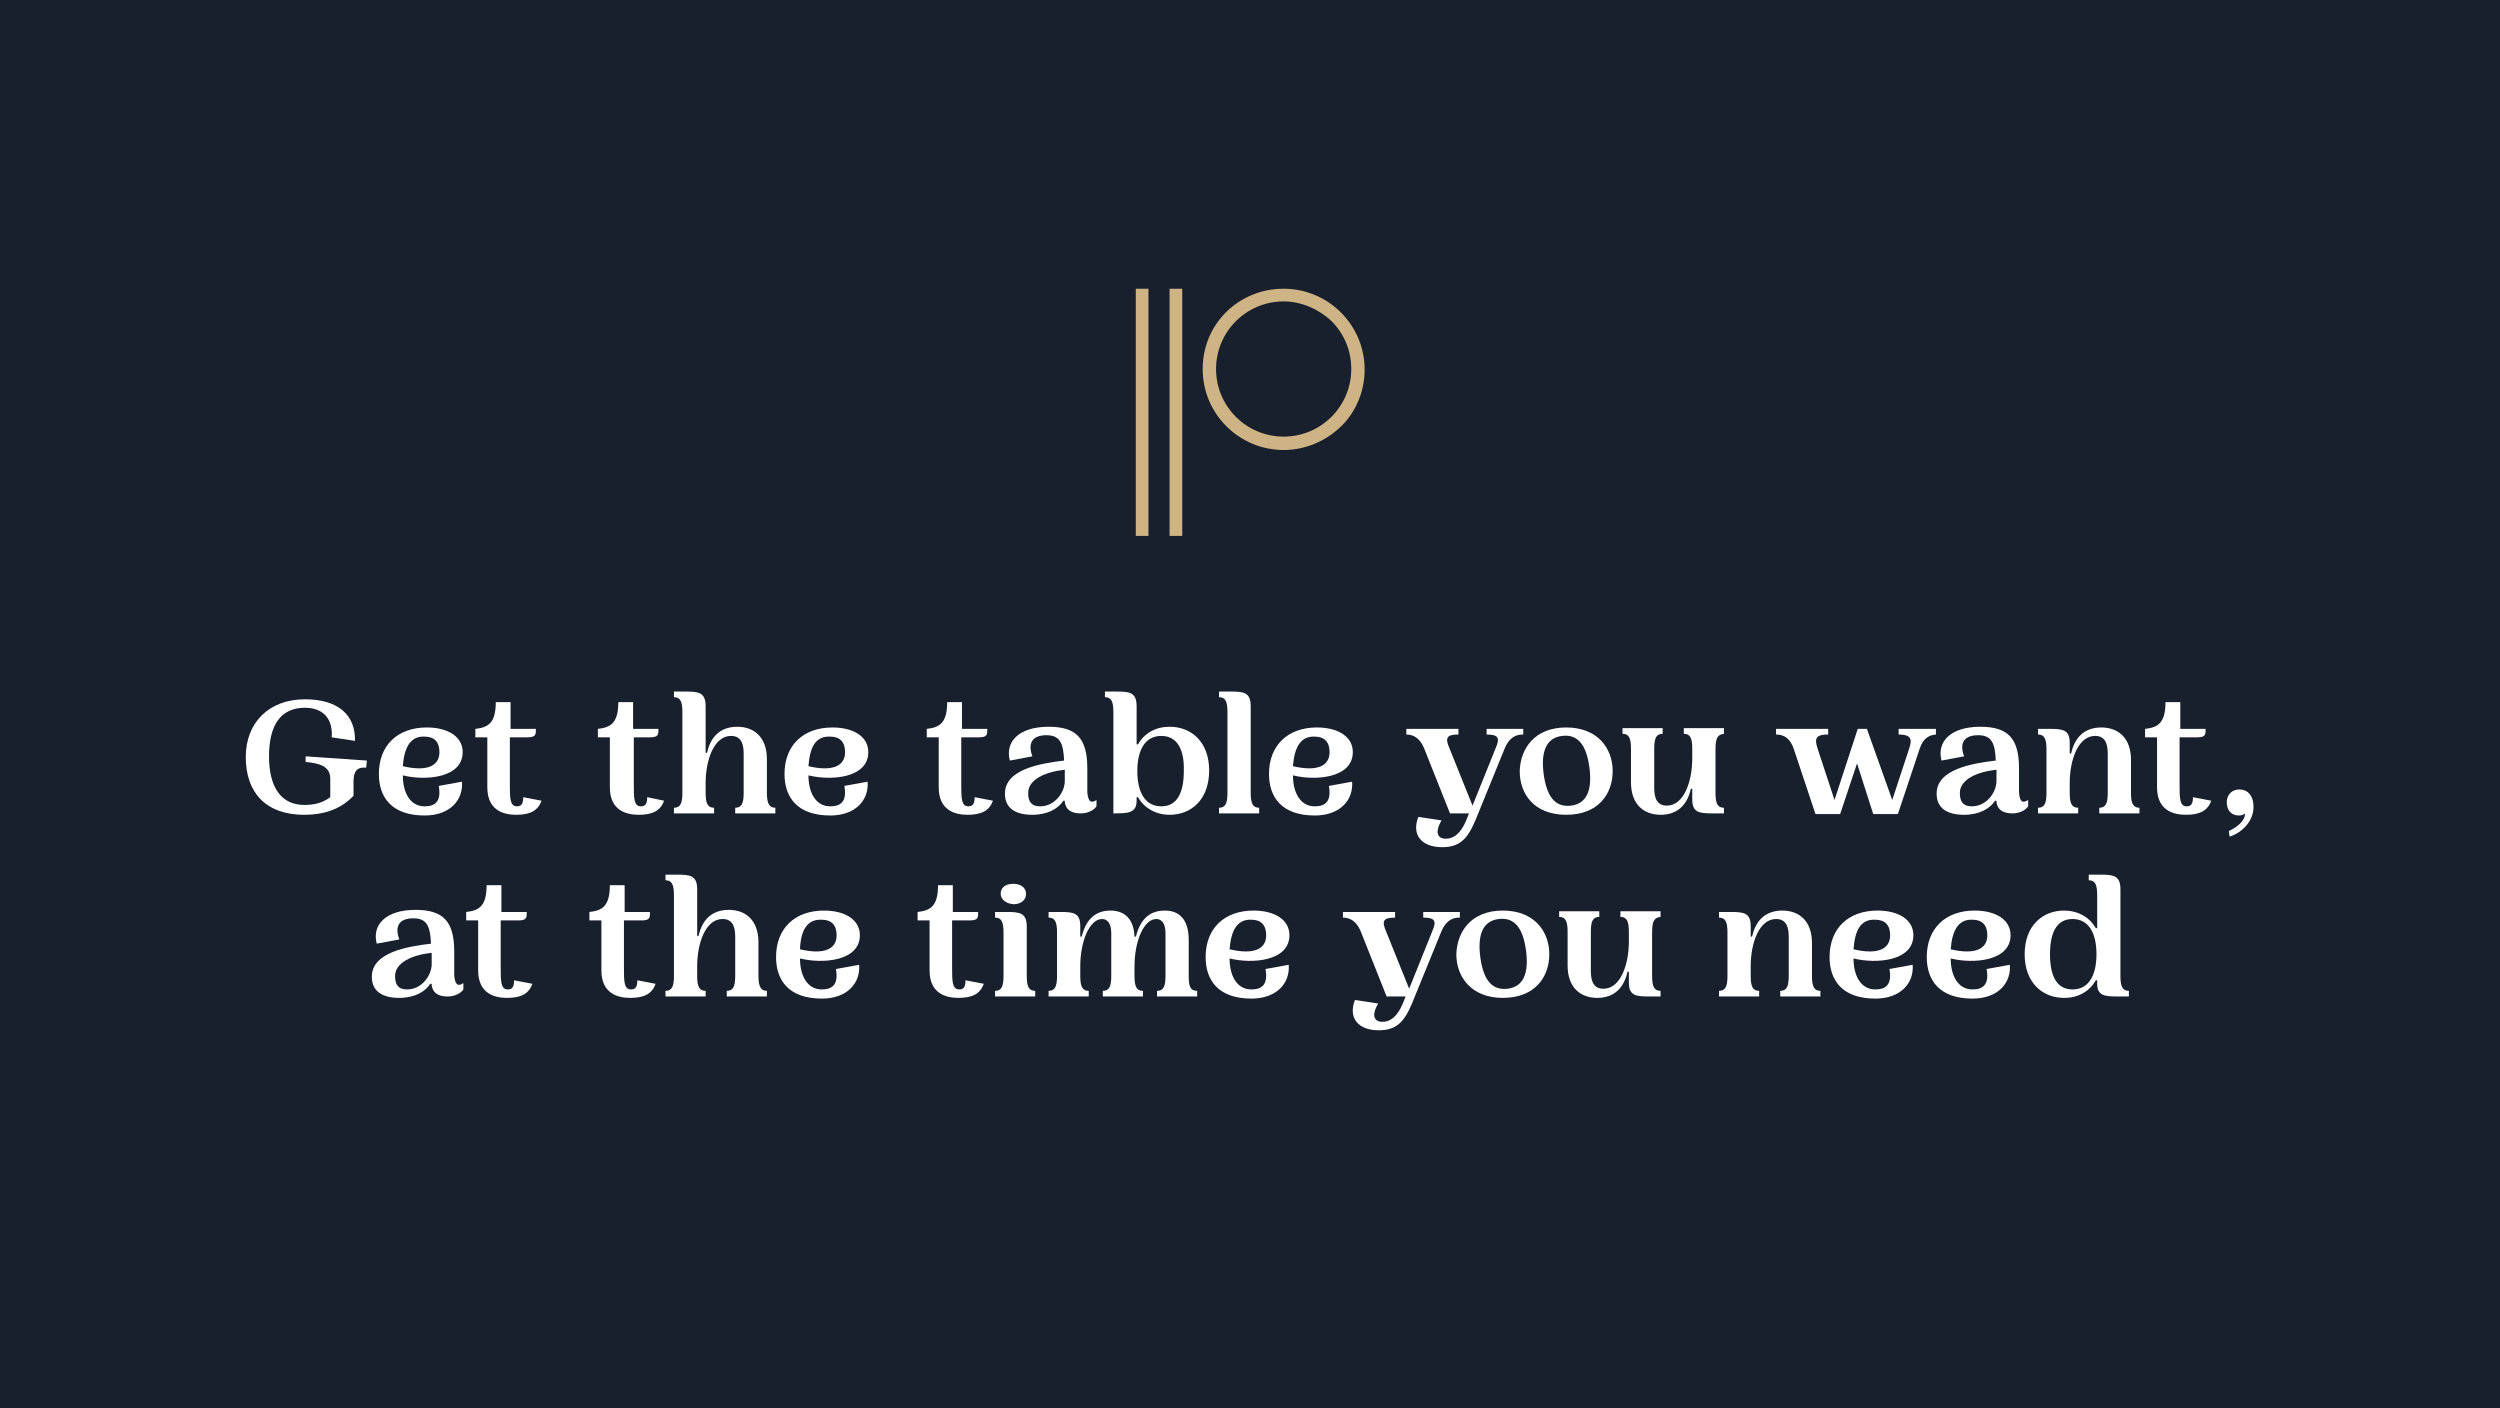 <?xml version="1.0" encoding="utf-8"?>
<!-- Generator: Adobe Illustrator 26.0.0, SVG Export Plug-In . SVG Version: 6.00 Build 0)  -->
<svg version="1.1" id="Layer_1" xmlns="http://www.w3.org/2000/svg" xmlns:xlink="http://www.w3.org/1999/xlink" x="0px" y="0px"
	 viewBox="0 0 355 200" style="enable-background:new 0 0 355 200;" xml:space="preserve">
<style type="text/css">
	.st0{fill:#18202D;}
	.st1{fill:#CEB384;}
	.st2{enable-background:new    ;}
	.st3{fill:#FFFFFF;}
</style>
<g id="Group_13" transform="translate(-858 -1245)">
	<rect id="Rectangle_7" x="858" y="1245" class="st0" width="355" height="200"/>
	<g id="peak-logo" transform="translate(1019.279 1286)">
		<path id="Path_1" class="st1" d="M1.8,0H0v35.1h1.8V0z"/>
		<path id="Path_2" class="st1" d="M6.7,0H4.8v35.1h1.8V0z"/>
		<path id="Path_3" class="st1" d="M21,22.9c-6.3,0-11.5-5.1-11.5-11.5S14.6,0,21,0c6.3,0,11.5,5.1,11.5,11.5c0,3-1.2,6-3.4,8.1
			C26.9,21.7,24,22.9,21,22.9z M21,1.8c-5.3,0-9.6,4.3-9.6,9.6s4.3,9.6,9.6,9.6c5.3,0,9.6-4.3,9.6-9.6c0-2.6-1-5-2.8-6.8
			C26,2.9,23.5,1.8,21,1.8z"/>
	</g>
	<g class="st2">
		<path class="st3" d="M910,1354c-1.3-0.1-1.8,0.5-1.8,2v2c-2,2.1-4.5,2.7-7,2.7c-5.5,0-8.3-3.2-8.3-8.2c0-4.9,3.3-8.2,8.4-8.2
			c4.8,0,7.2,2.3,7.1,5.9l-3.3-0.5c0.2-2.5-1.1-4.2-3.8-4.2c-3.4,0-5.1,2.4-5.1,6.9s1.8,6.9,5,6.9c1.5,0,2.6-0.3,3.7-1.1v-2.6
			c0-1.5-1-2.2-3.5-2.4l0-0.8l8.7,0.6L910,1354z"/>
		<path class="st3" d="M923.6,1356c0.2,2.6-1.7,4.8-5.3,4.8c-4.7,0-6.5-2.6-6.5-5.9c0-4.1,2.7-6.6,6.8-6.6c3,0,5.1,1.3,5.1,3.5
			c0,3.7-5.3,4.1-8.5,3.3c0,2.4,1,4.4,3.1,4.4c1.5,0,2.4-0.7,2-2.9L923.6,1356z M915.2,1353.8c3.4,0.8,5.2,0,5.2-2
			c0-1.4-0.7-2.2-2.1-2.2C916.3,1349.5,915.4,1351.1,915.2,1353.8z"/>
		<path class="st3" d="M934.9,1358.7c-0.5,1.4-1.6,2-3.6,2c-1.9,0-4.1-0.7-4.1-3.9v-7.1h-1.7v-1.2c1.8-0.2,2.9-0.8,2.9-3.8h2.1v3.8
			h3.6c0,0.8,0,1.2-1.2,1.2h-2.5v6.7c0,1.9,0,3.1,1,3.1c0.6,0,0.9-0.3,0.9-1.3L934.9,1358.7z"/>
		<path class="st3" d="M952.3,1358.7c-0.5,1.4-1.6,2-3.6,2c-1.9,0-4.1-0.7-4.1-3.9v-7.1h-1.7v-1.2c1.8-0.2,2.9-0.8,2.9-3.8h2.1v3.8
			h3.6c0,0.8,0,1.2-1.2,1.2H948v6.7c0,1.9,0,3.1,1,3.1c0.6,0,0.9-0.3,0.9-1.3L952.3,1358.7z"/>
		<path class="st3" d="M968.1,1359.7v0.8h-5.7v-0.8c0.9,0,1.2-0.6,1.2-2.1v-5.6c0-1.6-0.5-2.5-1.8-2.5c-2.4,0-3.6,3.4-3.6,6.7v1.4
			c0,1.5,0.3,2.1,1.2,2.1v0.8h-5.7v-0.8c0.9,0,1.2-0.6,1.2-2.1v-11.5c0-1.5-0.3-2.1-1.2-2.1v-0.8h1.6c1.9,0,2.9,0.1,2.9,2.1v6.6h0.2
			c0.5-2.3,1.9-3.7,4.3-3.7c2.4,0,4.2,1.5,4.2,4.6v4.8C966.9,1359.2,967.3,1359.7,968.1,1359.7z"/>
		<path class="st3" d="M981.2,1356c0.2,2.6-1.7,4.8-5.3,4.8c-4.7,0-6.5-2.6-6.5-5.9c0-4.1,2.7-6.6,6.8-6.6c3,0,5.1,1.3,5.1,3.5
			c0,3.7-5.3,4.1-8.5,3.3c0,2.4,1,4.4,3.1,4.4c1.5,0,2.4-0.7,2-2.9L981.2,1356z M972.8,1353.8c3.4,0.8,5.2,0,5.2-2
			c0-1.4-0.7-2.2-2.1-2.2C973.8,1349.5,973,1351.1,972.8,1353.8z"/>
		<path class="st3" d="M999,1358.7c-0.5,1.4-1.6,2-3.6,2c-1.9,0-4.1-0.7-4.1-3.9v-7.1h-1.7v-1.2c1.8-0.2,2.9-0.8,2.9-3.8h2.1v3.8
			h3.6c0,0.8,0,1.2-1.2,1.2h-2.5v6.7c0,1.9,0,3.1,1,3.1c0.6,0,0.9-0.3,0.9-1.3L999,1358.7z"/>
		<path class="st3" d="M1013.7,1358.6v0.9c-0.4,0.6-1.3,1-2.2,1c-0.9,0-2.1-0.2-2.3-1.6v-0.2h-0.2c-0.7,1.1-2.2,2-4.4,2
			c-2.5,0-3.9-1-3.9-3c0-3.5,5.1-4.3,8.4-4.7c-0.1-2.5-0.6-3.6-2.5-3.6c-2,0-2.7,1.1-2,3l-3.2,0.6c-0.7-2.6,1.2-4.8,5.5-4.8
			c3.9,0,5.5,1.6,5.5,5.9v3.4C1012.5,1358.9,1013,1359.1,1013.7,1358.6z M1009.2,1355.6v-1.3c-2.8,0.3-5.2,1.4-5.2,3.3
			c0,1.3,0.5,1.9,1.7,1.9c2.1,0,3.5-2,3.5-3.6V1355.6z"/>
		<path class="st3" d="M1024.1,1360.7c-1.9,0-3.6-0.9-4.5-2.5h-0.2v0.5c0,1.8-1.3,1.8-3.3,1.8v-14.4c0-1.5-0.3-2.1-1.2-2.1v-0.8h1.6
			c1.9,0,2.9,0.1,2.9,2.1v5.4h0.2c0.9-1.6,2.5-2.5,4.5-2.5c3.1,0,5.6,2.2,5.6,6.2C1029.7,1358.6,1027.1,1360.7,1024.1,1360.7z
			 M1022.9,1349.5c-2.3,0-3.4,2-3.4,5c0,3,1.1,5,3.4,5s3.2-2,3.2-5C1026.2,1351.5,1025.2,1349.5,1022.9,1349.5z"/>
		<path class="st3" d="M1035.6,1357.6c0,1.5,0.3,2.1,1.2,2.1v0.8h-5.7v-0.8c0.9,0,1.2-0.6,1.2-2.1v-11.5c0-1.5-0.3-2.1-1.2-2.1v-0.8
			h1.6c1.9,0,2.9,0.1,2.9,2.1V1357.6z"/>
		<path class="st3" d="M1050,1356c0.2,2.6-1.7,4.8-5.3,4.8c-4.7,0-6.5-2.6-6.5-5.9c0-4.1,2.7-6.6,6.8-6.6c3,0,5.1,1.3,5.1,3.5
			c0,3.7-5.3,4.1-8.5,3.3c0,2.4,1,4.4,3.1,4.4c1.5,0,2.4-0.7,2-2.9L1050,1356z M1041.6,1353.8c3.4,0.8,5.2,0,5.2-2
			c0-1.4-0.7-2.2-2.1-2.2C1042.7,1349.5,1041.8,1351.1,1041.6,1353.8z"/>
		<path class="st3" d="M1074.2,1349.3c-1,0-1.9,0.5-2.5,1.9l-4.2,10.3c-1.1,2.6-2.2,3.8-4.7,3.8c-2.9,0-4.4-1.7-3.4-4.3l3.3,0.5
			c-1.1,1.9-0.4,2.6,0.6,2.6c1.1,0,2.1-0.7,2.9-2.6l0.4-1h-2.7l-3.7-9.3c-0.6-1.4-1.5-1.9-2.5-1.9v-0.8h7.4v0.8
			c-1.7,0-1.9,0.5-1.3,1.9l3.3,8.2l3.3-8.2c0.6-1.4,0.4-1.9-1.3-1.9v-0.8h5.2V1349.3z"/>
		<path class="st3" d="M1080.4,1348.3c4.5,0,6.6,3,6.6,6.2c0,3.2-2,6.2-6.6,6.2s-6.6-3-6.6-6.2
			C1073.9,1351.3,1075.9,1348.3,1080.4,1348.3z M1081.1,1359.4c2.3-0.3,3-2.3,2.6-5.4c-0.4-3-1.5-4.8-3.9-4.5
			c-2.3,0.3-3,2.3-2.6,5.4C1077.6,1357.9,1078.7,1359.7,1081.1,1359.4z"/>
		<path class="st3" d="M1101.6,1351.4v6.2c0,1.5,0.3,2.1,1.2,2.1v0.8h-1.6c-1.9,0-2.9-0.1-2.9-2v-1.5h-0.2c-0.5,2.3-1.9,3.7-4.3,3.7
			c-2.4,0-4.2-1.5-4.2-4.6v-4.8c0-1.5-0.3-2.1-1.2-2.1v-0.8h5.7v0.8c-0.9,0-1.2,0.6-1.2,2.1v5.6c0,1.6,0.5,2.5,1.8,2.5
			c2.4,0,3.6-3.4,3.6-6.7v-1.4c0-1.5-0.3-2.1-1.2-2.1v-0.8h5.7v0.8C1101.9,1349.3,1101.6,1349.8,1101.6,1351.4z"/>
		<path class="st3" d="M1133.1,1349.3c-1.1,0-2,0.5-2.5,2l-3.1,9.3h-3.5l-2.3-7.2l-2.4,7.2h-3.5l-3.1-9.3c-0.5-1.4-1.3-2-2.5-2v-0.8
			h7.4v0.8c-1.7,0-2,0.5-1.5,2l2.4,7.3l3.3-10.1h1.3l3.6,10.1l2.4-7.3c0.5-1.4,0.2-2-1.5-2v-0.8h5.3V1349.3z"/>
		<path class="st3" d="M1146,1358.6v0.9c-0.4,0.6-1.3,1-2.2,1c-0.9,0-2.1-0.2-2.3-1.6v-0.2h-0.2c-0.7,1.1-2.2,2-4.4,2
			c-2.5,0-3.9-1-3.9-3c0-3.5,5.1-4.3,8.4-4.7c-0.1-2.5-0.6-3.6-2.5-3.6c-2,0-2.7,1.1-2,3l-3.2,0.6c-0.7-2.6,1.2-4.8,5.5-4.8
			c3.9,0,5.5,1.6,5.5,5.9v3.4C1144.8,1358.9,1145.2,1359.1,1146,1358.6z M1141.5,1355.6v-1.3c-2.8,0.3-5.2,1.4-5.2,3.3
			c0,1.3,0.5,1.9,1.7,1.9c2.1,0,3.5-2,3.5-3.6V1355.6z"/>
		<path class="st3" d="M1161.8,1359.7v0.8h-5.7v-0.8c0.9,0,1.2-0.6,1.2-2.1v-5.6c0-1.6-0.5-2.5-1.8-2.5c-2.4,0-3.6,3.4-3.6,6.7v1.4
			c0,1.5,0.3,2.1,1.2,2.1v0.8h-5.7v-0.8c0.9,0,1.2-0.6,1.2-2.1v-6.2c0-1.5-0.3-2.1-1.2-2.1v-0.8h1.6c1.9,0,2.9,0.1,2.9,2v1.5h0.2
			c0.5-2.3,1.9-3.7,4.3-3.7c2.4,0,4.2,1.5,4.2,4.6v4.8C1160.6,1359.2,1161,1359.7,1161.8,1359.7z"/>
		<path class="st3" d="M1172,1358.7c-0.5,1.4-1.6,2-3.6,2c-1.9,0-4.1-0.7-4.1-3.9v-7.1h-1.7v-1.2c1.8-0.2,2.9-0.8,2.9-3.8h2.1v3.8
			h3.6c0,0.8,0,1.2-1.2,1.2h-2.5v6.7c0,1.9,0,3.1,1,3.1c0.6,0,0.9-0.3,0.9-1.3L1172,1358.7z"/>
		<path class="st3" d="M1176.8,1360.5c-0.2,0.2-0.5,0.3-0.9,0.3c-1.1,0-1.7-0.8-1.7-1.9c0-1,0.7-1.8,1.8-1.8c1.1,0,2,0.8,2,2.5
			c0,1.9-1.5,3.6-3.4,4.2l-0.1-0.8C1175.6,1362.5,1176.8,1361.6,1176.8,1360.5z"/>
	</g>
	<g class="st2">
		<path class="st3" d="M923.8,1384.6v0.9c-0.4,0.6-1.3,1-2.2,1c-0.9,0-2.1-0.2-2.3-1.6v-0.2h-0.2c-0.7,1.1-2.2,2-4.4,2
			c-2.5,0-3.9-1-3.9-3c0-3.5,5.1-4.3,8.4-4.7c-0.1-2.5-0.6-3.6-2.5-3.6c-2,0-2.7,1.1-2,3l-3.2,0.6c-0.7-2.6,1.2-4.8,5.5-4.8
			c3.9,0,5.5,1.6,5.5,5.9v3.4C922.6,1384.9,923.1,1385.1,923.8,1384.6z M919.3,1381.6v-1.3c-2.8,0.3-5.2,1.4-5.2,3.3
			c0,1.3,0.5,1.9,1.7,1.9c2.1,0,3.5-2,3.5-3.6V1381.6z"/>
		<path class="st3" d="M933.6,1384.7c-0.5,1.4-1.6,2-3.6,2c-1.9,0-4.1-0.7-4.1-3.9v-7.1h-1.7v-1.2c1.8-0.2,2.9-0.8,2.9-3.8h2.1v3.8
			h3.6c0,0.8,0,1.2-1.2,1.2h-2.5v6.7c0,1.9,0,3.1,1,3.1c0.6,0,0.9-0.3,0.9-1.3L933.6,1384.7z"/>
		<path class="st3" d="M951.1,1384.7c-0.5,1.4-1.6,2-3.6,2c-1.9,0-4.1-0.7-4.1-3.9v-7.1h-1.7v-1.2c1.8-0.2,2.9-0.8,2.9-3.8h2.1v3.8
			h3.6c0,0.8,0,1.2-1.2,1.2h-2.5v6.7c0,1.9,0,3.1,1,3.1c0.6,0,0.9-0.3,0.9-1.3L951.1,1384.7z"/>
		<path class="st3" d="M966.9,1385.7v0.8h-5.7v-0.8c0.9,0,1.2-0.6,1.2-2.1v-5.6c0-1.6-0.5-2.5-1.8-2.5c-2.4,0-3.6,3.4-3.6,6.7v1.4
			c0,1.5,0.3,2.1,1.2,2.1v0.8h-5.7v-0.8c0.9,0,1.2-0.6,1.2-2.1v-11.5c0-1.5-0.3-2.1-1.2-2.1v-0.8h1.6c1.9,0,2.9,0.1,2.9,2.1v6.6h0.2
			c0.5-2.3,1.9-3.7,4.3-3.7c2.4,0,4.2,1.5,4.2,4.6v4.8C965.7,1385.2,966.1,1385.7,966.9,1385.7z"/>
		<path class="st3" d="M980,1382c0.2,2.6-1.7,4.8-5.3,4.8c-4.7,0-6.5-2.6-6.5-5.9c0-4.1,2.7-6.6,6.8-6.6c3,0,5.1,1.3,5.1,3.5
			c0,3.7-5.3,4.1-8.5,3.3c0,2.4,1,4.4,3.1,4.4c1.5,0,2.4-0.7,2-2.9L980,1382z M971.6,1379.8c3.4,0.8,5.2,0,5.2-2
			c0-1.4-0.7-2.2-2.1-2.2C972.6,1375.5,971.7,1377.1,971.6,1379.8z"/>
		<path class="st3" d="M997.7,1384.7c-0.5,1.4-1.6,2-3.6,2c-1.9,0-4.1-0.7-4.1-3.9v-7.1h-1.7v-1.2c1.8-0.2,2.9-0.8,2.9-3.8h2.1v3.8
			h3.6c0,0.8,0,1.2-1.2,1.2h-2.5v6.7c0,1.9,0,3.1,1,3.1c0.6,0,0.9-0.3,0.9-1.3L997.7,1384.7z"/>
		<path class="st3" d="M1003.8,1383.6c0,1.5,0.3,2.1,1.2,2.1v0.8h-5.7v-0.8c0.9,0,1.2-0.6,1.2-2.1v-6.2c0-1.5-0.3-2.1-1.2-2.1v-0.8
			h1.6c1.9,0,2.9,0.1,2.9,2.1V1383.6z M1000.1,1371.9c0-0.8,0.6-1.4,1.8-1.4c1.1,0,1.8,0.6,1.8,1.4c0,0.9-0.7,1.5-1.8,1.5
			C1000.8,1373.3,1000.1,1372.7,1000.1,1371.9z"/>
		<path class="st3" d="M1028,1385.7v0.8h-5.7v-0.8c0.9,0,1.2-0.6,1.2-2.1v-6.1c0-1.3-0.5-2-1.3-2c-1.8,0-3.1,3.2-3.1,6.7v1.4
			c0,1.5,0.3,2.1,1.2,2.1v0.8h-5.7v-0.8c0.9,0,1.2-0.6,1.2-2.1v-6.1c0-1.3-0.5-2-1.3-2c-1.8,0-3.1,3.2-3.1,6.7v1.4
			c0,1.5,0.3,2.1,1.2,2.1v0.8h-5.7v-0.8c0.9,0,1.2-0.6,1.2-2.1v-6.2c0-1.5-0.3-2.1-1.2-2.1v-0.8h1.6c1.9,0,2.9,0.1,2.9,2v1.5h0.2
			c0.6-2.4,1.9-3.7,4.1-3.7c2,0,3.3,1.2,3.4,3.7h0.2c0.6-2.4,1.9-3.7,4.1-3.7c2.1,0,3.4,1.3,3.4,4.2v5.2
			C1026.8,1385.2,1027.1,1385.7,1028,1385.7z"/>
		<path class="st3" d="M1041,1382c0.2,2.6-1.7,4.8-5.3,4.8c-4.7,0-6.5-2.6-6.5-5.9c0-4.1,2.7-6.6,6.8-6.6c3,0,5.1,1.3,5.1,3.5
			c0,3.7-5.3,4.1-8.5,3.3c0,2.4,1,4.4,3.1,4.4c1.5,0,2.4-0.7,2-2.9L1041,1382z M1032.6,1379.8c3.4,0.8,5.2,0,5.2-2
			c0-1.4-0.7-2.2-2.1-2.2C1033.7,1375.5,1032.8,1377.1,1032.6,1379.8z"/>
		<path class="st3" d="M1065.2,1375.3c-1,0-1.9,0.5-2.5,1.9l-4.2,10.3c-1.1,2.6-2.2,3.8-4.7,3.8c-2.9,0-4.4-1.7-3.4-4.3l3.3,0.5
			c-1.1,1.9-0.4,2.6,0.6,2.6c1.1,0,2.1-0.7,2.9-2.6l0.4-1h-2.7l-3.7-9.3c-0.6-1.4-1.5-1.9-2.5-1.9v-0.8h7.4v0.8
			c-1.7,0-1.9,0.5-1.3,1.9l3.3,8.2l3.3-8.2c0.6-1.4,0.4-1.9-1.3-1.9v-0.8h5.2V1375.3z"/>
		<path class="st3" d="M1071.4,1374.3c4.5,0,6.6,3,6.6,6.2c0,3.2-2,6.2-6.6,6.2c-4.5,0-6.6-3-6.6-6.2
			C1064.9,1377.3,1066.9,1374.3,1071.4,1374.3z M1072.1,1385.4c2.3-0.3,3-2.3,2.6-5.4c-0.4-3-1.5-4.8-3.9-4.5
			c-2.3,0.3-3,2.3-2.6,5.4C1068.6,1383.9,1069.7,1385.7,1072.1,1385.4z"/>
		<path class="st3" d="M1092.6,1377.4v6.2c0,1.5,0.3,2.1,1.2,2.1v0.8h-1.6c-1.9,0-2.9-0.1-2.9-2v-1.5h-0.2c-0.5,2.3-1.9,3.7-4.3,3.7
			c-2.4,0-4.2-1.5-4.2-4.6v-4.8c0-1.5-0.3-2.1-1.2-2.1v-0.8h5.7v0.8c-0.9,0-1.2,0.6-1.2,2.1v5.6c0,1.6,0.5,2.5,1.8,2.5
			c2.4,0,3.6-3.4,3.6-6.7v-1.4c0-1.5-0.3-2.1-1.2-2.1v-0.8h5.7v0.8C1092.9,1375.3,1092.6,1375.8,1092.6,1377.4z"/>
		<path class="st3" d="M1116.5,1385.7v0.8h-5.7v-0.8c0.9,0,1.2-0.6,1.2-2.1v-5.6c0-1.6-0.5-2.5-1.8-2.5c-2.4,0-3.6,3.4-3.6,6.7v1.4
			c0,1.5,0.3,2.1,1.2,2.1v0.8h-5.7v-0.8c0.9,0,1.2-0.6,1.2-2.1v-6.2c0-1.5-0.3-2.1-1.2-2.1v-0.8h1.6c1.9,0,2.9,0.1,2.9,2v1.5h0.2
			c0.5-2.3,1.9-3.7,4.3-3.7c2.4,0,4.2,1.5,4.2,4.6v4.8C1115.3,1385.2,1115.7,1385.7,1116.5,1385.7z"/>
		<path class="st3" d="M1129.6,1382c0.2,2.6-1.7,4.8-5.3,4.8c-4.7,0-6.5-2.6-6.5-5.9c0-4.1,2.7-6.6,6.8-6.6c3,0,5.1,1.3,5.1,3.5
			c0,3.7-5.3,4.1-8.5,3.3c0,2.4,1,4.4,3.1,4.4c1.5,0,2.4-0.7,2-2.9L1129.6,1382z M1121.2,1379.8c3.4,0.8,5.2,0,5.2-2
			c0-1.4-0.7-2.2-2.1-2.2C1122.2,1375.5,1121.4,1377.1,1121.2,1379.8z"/>
		<path class="st3" d="M1143.4,1382c0.2,2.6-1.7,4.8-5.3,4.8c-4.7,0-6.5-2.6-6.5-5.9c0-4.1,2.7-6.6,6.8-6.6c3,0,5.1,1.3,5.1,3.5
			c0,3.7-5.3,4.1-8.5,3.3c0,2.4,1,4.4,3.1,4.4c1.5,0,2.4-0.7,2-2.9L1143.4,1382z M1135,1379.8c3.4,0.8,5.2,0,5.2-2
			c0-1.4-0.7-2.2-2.1-2.2C1136.1,1375.5,1135.2,1377.1,1135,1379.8z"/>
		<path class="st3" d="M1151.1,1374.3c1.9,0,3.6,0.9,4.5,2.5h0.2v-4.7c0-1.5-0.3-2.1-1.2-2.1v-0.8h1.6c1.9,0,2.9,0.1,2.9,2.1v12.3
			c0,1.5,0.3,2.1,1.2,2.1v0.8h-1.6c-1.8,0-2.9-0.1-2.9-1.8v-0.5h-0.2c-0.9,1.6-2.5,2.5-4.5,2.5c-3.1,0-5.6-2.2-5.6-6.2
			C1145.5,1376.4,1148.1,1374.3,1151.1,1374.3z M1152.3,1385.5c2.3,0,3.4-2,3.4-5c0-3-1.1-5-3.4-5c-2.3,0-3.2,2-3.2,5
			C1149.1,1383.5,1150,1385.5,1152.3,1385.5z"/>
	</g>
</g>
</svg>
